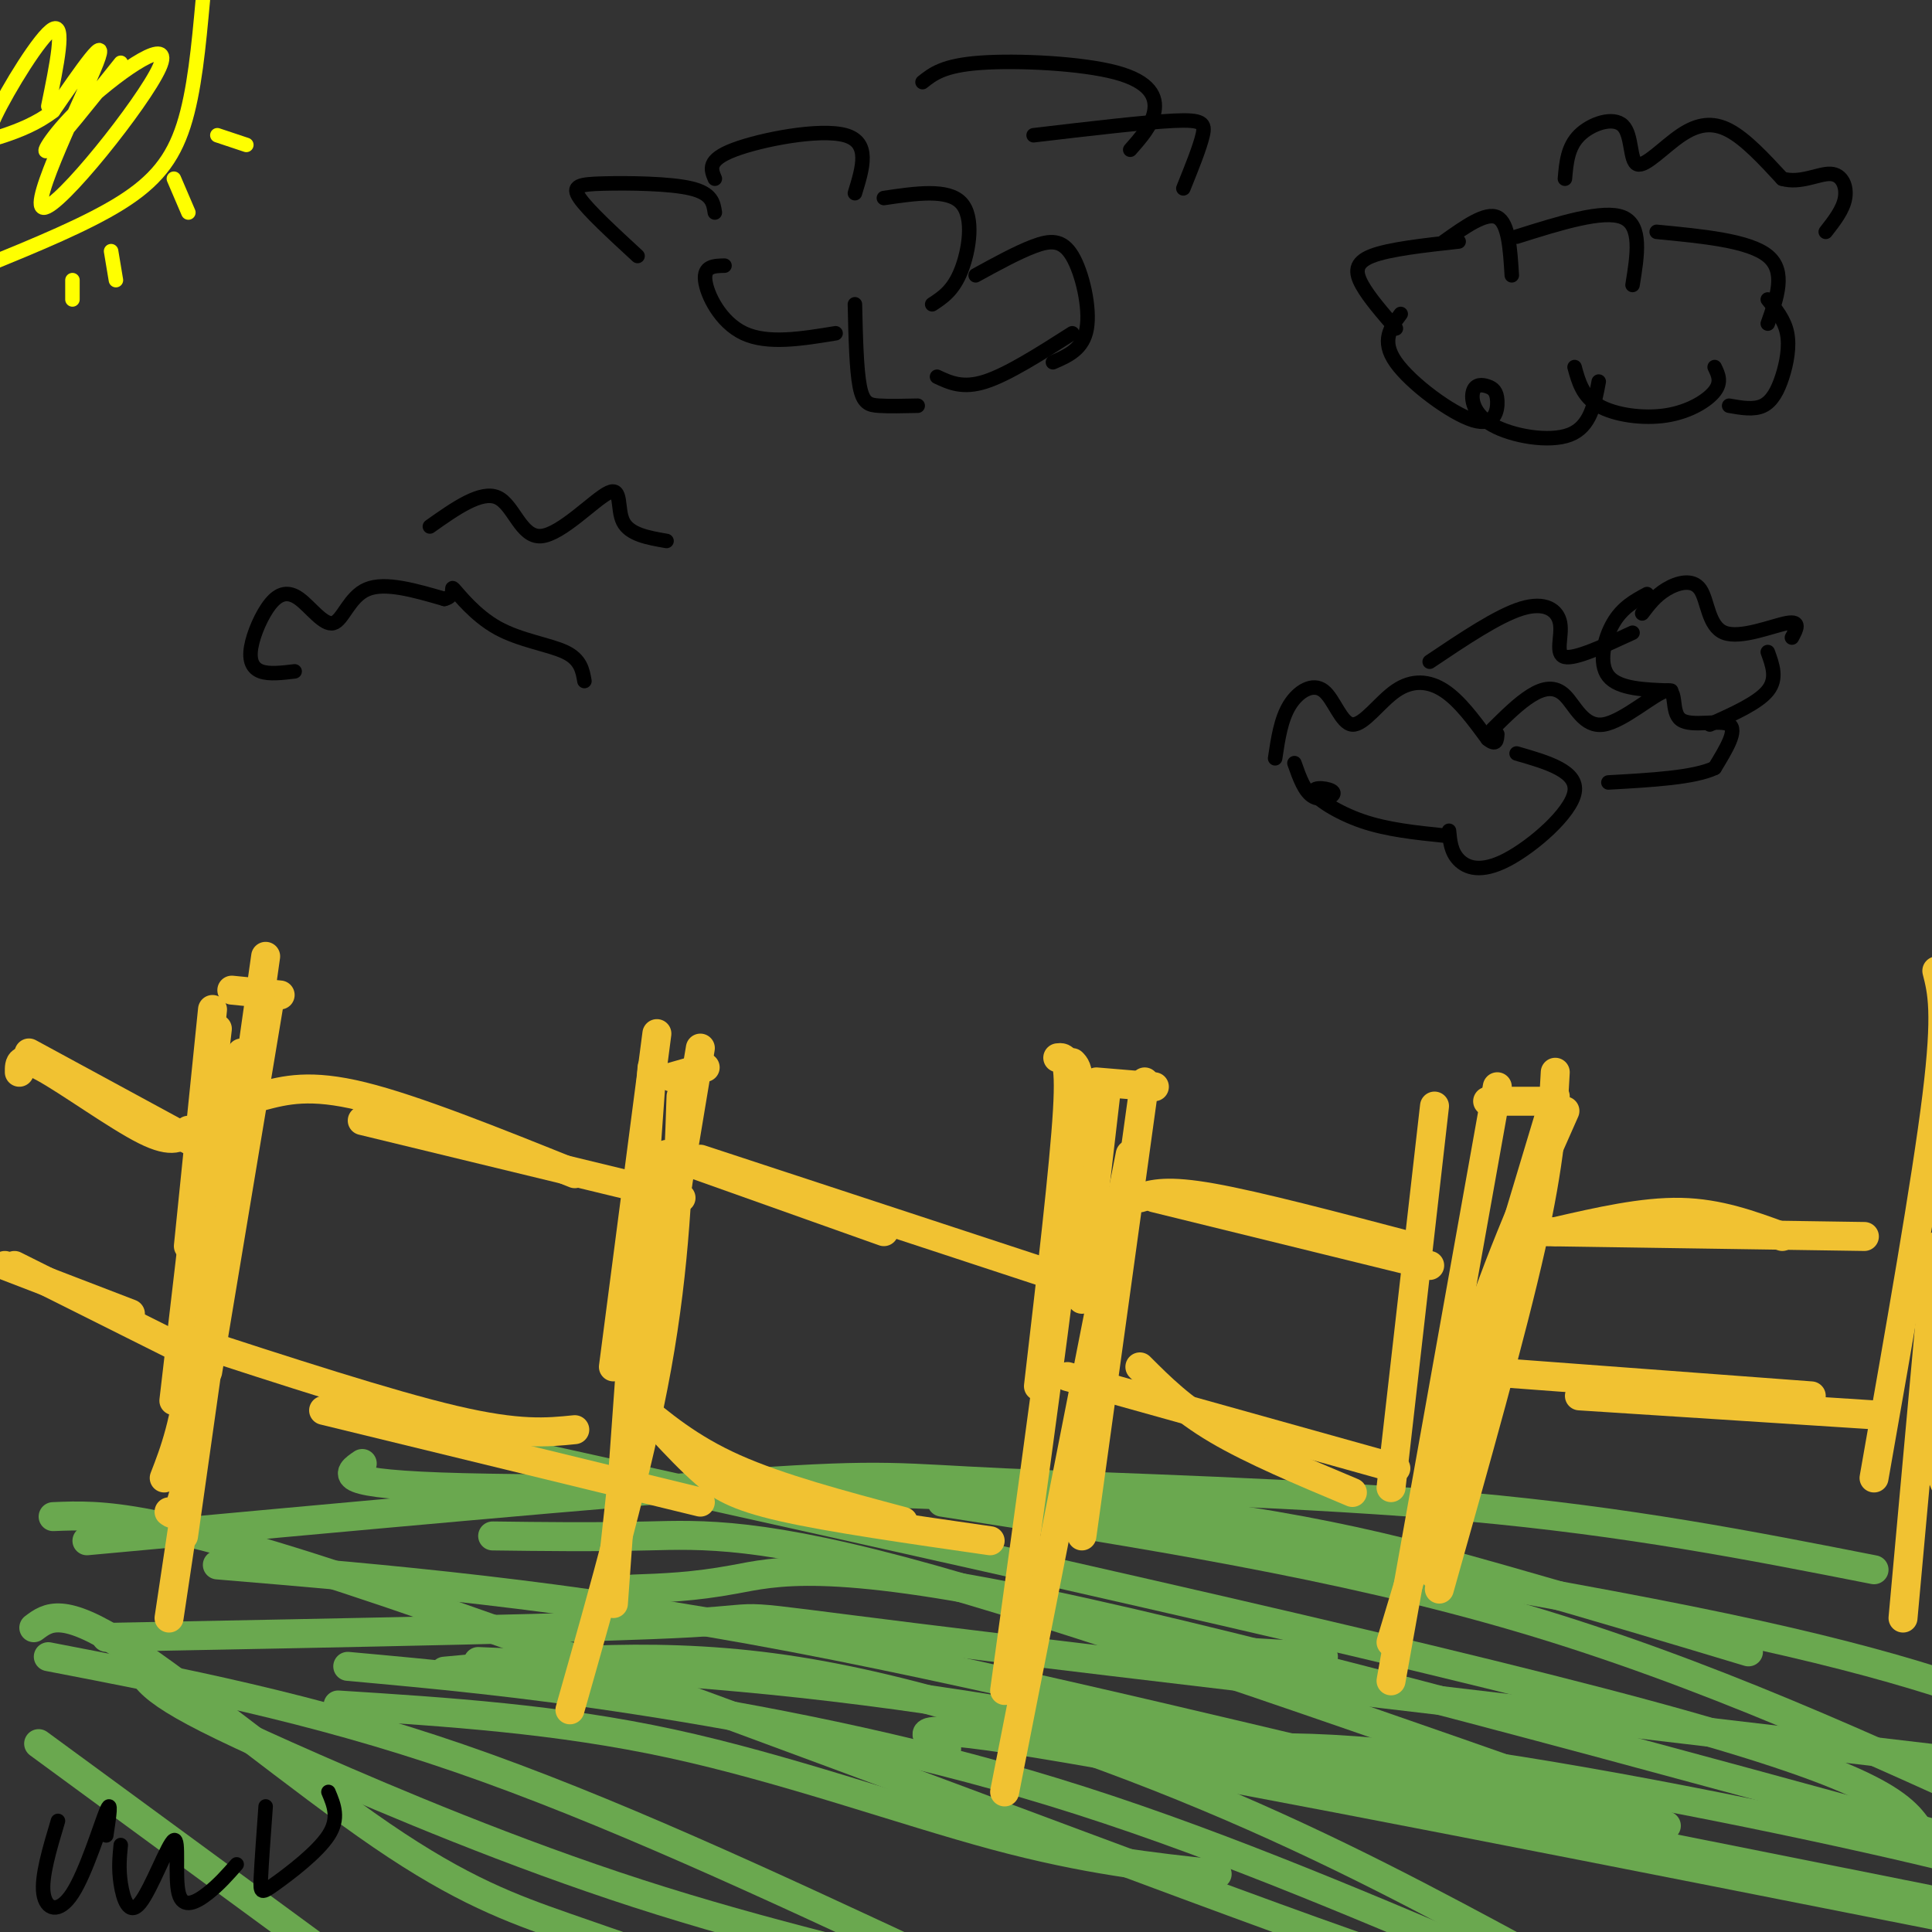 <svg viewBox='0 0 400 400' version='1.1' xmlns='http://www.w3.org/2000/svg' xmlns:xlink='http://www.w3.org/1999/xlink'><rect x="0" y="0" width="400" height="400" fill="#333333" stroke="none"/><g fill='none' stroke='#6aa84f' stroke-width='6' stroke-linecap='round' stroke-linejoin='round'><path d='M22,339c51.222,-0.978 102.444,-1.956 121,-3c18.556,-1.044 4.444,-2.156 46,3c41.556,5.156 138.778,16.578 236,28'/><path d='M18,319c54.262,-5.000 108.524,-10.000 137,-12c28.476,-2.000 31.167,-1.000 53,0c21.833,1.000 62.810,2.000 96,5c33.190,3.000 58.595,8.000 84,13'/><path d='M75,303c-3.173,2.161 -6.345,4.321 21,5c27.345,0.679 85.208,-0.125 127,3c41.792,3.125 67.512,10.179 88,16c20.488,5.821 35.744,10.411 51,15'/><path d='M99,299c96.083,21.250 192.167,42.500 242,56c49.833,13.500 53.417,19.250 57,25'/><path d='M45,324c35.667,2.978 71.333,5.956 119,15c47.667,9.044 107.333,24.156 138,31c30.667,6.844 32.333,5.422 34,4'/><path d='M274,343c0.000,0.000 -17.000,-1.000 -17,-1'/><path d='M72,345c17.800,1.622 35.600,3.244 60,7c24.400,3.756 55.400,9.644 86,19c30.600,9.356 60.800,22.178 91,35'/><path d='M11,314c10.156,-0.422 20.311,-0.844 70,16c49.689,16.844 138.911,50.956 183,67c44.089,16.044 43.044,14.022 42,12'/><path d='M10,343c27.250,5.250 54.500,10.500 85,21c30.500,10.500 64.250,26.250 98,42'/><path d='M29,339c-0.321,1.994 -0.641,3.987 0,6c0.641,2.013 2.244,4.045 7,7c4.756,2.955 12.665,6.834 29,14c16.335,7.166 41.096,17.619 67,26c25.904,8.381 52.952,14.691 80,21'/><path d='M92,346c22.867,-2.156 45.733,-4.311 73,0c27.267,4.311 58.933,15.089 85,26c26.067,10.911 46.533,21.956 67,33'/><path d='M196,362c-5.583,-3.083 -11.167,-6.167 25,0c36.167,6.167 114.083,21.583 192,37'/><path d='M215,360c-9.833,-3.167 -19.667,-6.333 15,0c34.667,6.333 113.833,22.167 193,38'/><path d='M195,311c41.083,6.417 82.167,12.833 120,24c37.833,11.167 72.417,27.083 107,43'/><path d='M200,310c59.500,9.500 119.000,19.000 157,27c38.000,8.000 54.500,14.500 71,21'/><path d='M8,361c0.000,0.000 60.000,44.000 60,44'/><path d='M7,337c2.958,-2.226 5.917,-4.452 19,4c13.083,8.452 36.292,27.583 53,39c16.708,11.417 26.917,15.119 38,19c11.083,3.881 23.042,7.940 35,12'/><path d='M70,353c22.711,1.444 45.422,2.889 69,8c23.578,5.111 48.022,13.889 67,19c18.978,5.111 32.489,6.556 46,8'/><path d='M99,344c27.583,1.167 55.167,2.333 94,8c38.833,5.667 88.917,15.833 139,26'/><path d='M102,318c10.333,0.133 20.667,0.267 32,0c11.333,-0.267 23.667,-0.933 59,9c35.333,9.933 93.667,30.467 152,51'/><path d='M131,329c6.289,-0.222 12.578,-0.444 21,-2c8.422,-1.556 18.978,-4.444 64,5c45.022,9.444 124.511,31.222 204,53'/><path d='M235,364c15.311,-1.867 30.622,-3.733 61,0c30.378,3.733 75.822,13.067 101,19c25.178,5.933 30.089,8.467 35,11'/></g>
<g fill='none' stroke='#f1c232' stroke-width='6' stroke-linecap='round' stroke-linejoin='round'><path d='M44,209c0.000,0.000 -5.000,49.000 -5,49'/><path d='M45,213c0.000,0.000 -9.000,77.000 -9,77'/><path d='M44,223c-1.167,22.083 -2.333,44.167 -4,58c-1.667,13.833 -3.833,19.417 -6,25'/><path d='M48,205c0.000,0.000 10.000,1.000 10,1'/><path d='M56,206c0.000,0.000 -13.000,78.000 -13,78'/><path d='M53,215c0.000,0.000 -18.000,120.000 -18,120'/><path d='M50,218c-3.750,32.583 -7.500,65.167 -10,81c-2.500,15.833 -3.750,14.917 -5,14'/><path d='M55,198c0.000,0.000 -17.000,120.000 -17,120'/><path d='M136,214c0.000,0.000 -9.000,69.000 -9,69'/><path d='M135,221c0.000,0.000 -8.000,111.000 -8,111'/><path d='M139,223c0.000,0.000 7.000,-2.000 7,-2'/><path d='M145,217c0.000,0.000 -14.000,84.000 -14,84'/><path d='M141,227c-0.583,17.417 -1.167,34.833 -5,56c-3.833,21.167 -10.917,46.083 -18,71'/><path d='M136,241c0.000,0.000 -9.000,82.000 -9,82'/><path d='M219,219c1.333,-0.167 2.667,-0.333 2,11c-0.667,11.333 -3.333,34.167 -6,57'/><path d='M222,220c1.167,1.167 2.333,2.333 0,24c-2.333,21.667 -8.167,63.833 -14,106'/><path d='M227,224c0.000,0.000 12.000,1.000 12,1'/><path d='M237,224c0.000,0.000 -13.000,94.000 -13,94'/><path d='M234,239c0.000,0.000 -26.000,132.000 -26,132'/><path d='M229,226c0.000,0.000 -5.000,43.000 -5,43'/><path d='M297,229c0.000,0.000 -9.000,79.000 -9,79'/><path d='M310,225c0.000,0.000 -22.000,123.000 -22,123'/><path d='M308,228c0.000,0.000 14.000,0.000 14,0'/><path d='M324,230c-7.750,17.500 -15.500,35.000 -20,51c-4.500,16.000 -5.750,30.500 -7,45'/><path d='M322,227c0.000,0.000 -34.000,113.000 -34,113'/><path d='M322,222c-0.500,9.083 -1.000,18.167 -5,36c-4.000,17.833 -11.500,44.417 -19,71'/><path d='M236,248c2.833,-0.833 5.667,-1.667 15,0c9.333,1.667 25.167,5.833 41,10'/><path d='M239,248c0.000,0.000 57.000,14.000 57,14'/><path d='M221,285c0.000,0.000 68.000,19.000 68,19'/><path d='M236,283c4.333,4.333 8.667,8.667 16,13c7.333,4.333 17.667,8.667 28,13'/><path d='M138,239c0.000,0.000 45.000,16.000 45,16'/><path d='M145,240c0.000,0.000 73.000,24.000 73,24'/><path d='M131,290c5.833,4.917 11.667,9.833 21,14c9.333,4.167 22.167,7.583 35,11'/><path d='M137,296c2.978,3.178 5.956,6.356 9,9c3.044,2.644 6.156,4.756 16,7c9.844,2.244 26.422,4.622 43,7'/><path d='M54,227c5.083,-1.333 10.167,-2.667 21,0c10.833,2.667 27.417,9.333 44,16'/><path d='M75,232c0.000,0.000 66.000,16.000 66,16'/><path d='M38,277c21.250,6.917 42.500,13.833 56,17c13.500,3.167 19.250,2.583 25,2'/><path d='M67,292c0.000,0.000 78.000,19.000 78,19'/><path d='M322,255c9.083,-2.083 18.167,-4.167 26,-4c7.833,0.167 14.417,2.583 21,5'/><path d='M319,255c0.000,0.000 67.000,1.000 67,1'/><path d='M308,284c0.000,0.000 67.000,5.000 67,5'/><path d='M327,289c0.000,0.000 62.000,4.000 62,4'/><path d='M401,272c-0.333,10.750 -0.667,21.500 0,28c0.667,6.500 2.333,8.750 4,11'/><path d='M401,258c0.000,0.000 -7.000,77.000 -7,77'/><path d='M401,201c1.083,4.250 2.167,8.500 0,26c-2.167,17.500 -7.583,48.250 -13,79'/><path d='M6,218c0.000,0.000 35.000,19.000 35,19'/><path d='M4,222c-0.022,-1.867 -0.044,-3.733 5,-1c5.044,2.733 15.156,10.067 21,13c5.844,2.933 7.422,1.467 9,0'/><path d='M1,262c0.000,0.000 26.000,10.000 26,10'/><path d='M3,262c0.000,0.000 34.000,17.000 34,17'/></g>
<g fill='none' stroke='#000000' stroke-width='3' stroke-linecap='round' stroke-linejoin='round'><path d='M12,377c-1.738,5.804 -3.476,11.607 -3,15c0.476,3.393 3.167,4.375 6,0c2.833,-4.375 5.810,-14.107 7,-17c1.190,-2.893 0.595,1.054 0,5'/><path d='M25,382c-0.238,2.447 -0.477,4.894 0,8c0.477,3.106 1.669,6.871 4,4c2.331,-2.871 5.800,-12.378 7,-13c1.200,-0.622 0.131,7.640 1,11c0.869,3.360 3.677,1.817 6,0c2.323,-1.817 4.162,-3.909 6,-6'/><path d='M55,374c-0.435,5.982 -0.869,11.964 -1,15c-0.131,3.036 0.042,3.125 3,1c2.958,-2.125 8.702,-6.464 11,-10c2.298,-3.536 1.149,-6.268 0,-9'/></g>
<g fill='none' stroke='#ffff00' stroke-width='3' stroke-linecap='round' stroke-linejoin='round'><path d='M42,0c-0.867,9.489 -1.733,18.978 -4,26c-2.267,7.022 -5.933,11.578 -13,16c-7.067,4.422 -17.533,8.711 -28,13'/><path d='M25,13c-6.568,8.224 -13.137,16.448 -15,18c-1.863,1.552 0.979,-3.568 8,-10c7.021,-6.432 18.222,-14.178 15,-7c-3.222,7.178 -20.868,29.279 -24,29c-3.132,-0.279 8.248,-22.937 11,-30c2.752,-7.063 -3.124,1.468 -9,10'/><path d='M11,23c-3.341,2.584 -7.195,4.043 -10,5c-2.805,0.957 -4.563,1.411 -2,-4c2.563,-5.411 9.447,-16.689 12,-18c2.553,-1.311 0.777,7.344 -1,16'/><path d='M45,28c0.000,0.000 6.000,2.000 6,2'/><path d='M36,37c0.000,0.000 3.000,7.000 3,7'/><path d='M23,52c0.000,0.000 1.000,6.000 1,6'/><path d='M15,58c0.000,0.000 0.000,4.000 0,4'/></g>
<g fill='none' stroke='#000000' stroke-width='3' stroke-linecap='round' stroke-linejoin='round'><path d='M132,53c-5.131,-4.732 -10.262,-9.464 -12,-12c-1.738,-2.536 -0.083,-2.875 5,-3c5.083,-0.125 13.595,-0.036 18,1c4.405,1.036 4.702,3.018 5,5'/><path d='M148,37c-0.822,-1.933 -1.644,-3.867 4,-6c5.644,-2.133 17.756,-4.467 23,-3c5.244,1.467 3.622,6.733 2,12'/><path d='M183,41c6.622,-0.978 13.244,-1.956 16,1c2.756,2.956 1.644,9.844 0,14c-1.644,4.156 -3.822,5.578 -6,7'/><path d='M177,63c0.156,6.733 0.311,13.467 1,17c0.689,3.533 1.911,3.867 4,4c2.089,0.133 5.044,0.067 8,0'/><path d='M202,57c4.298,-2.357 8.595,-4.714 12,-6c3.405,-1.286 5.917,-1.500 8,2c2.083,3.500 3.738,10.714 3,15c-0.738,4.286 -3.869,5.643 -7,7'/><path d='M214,28c11.489,-1.356 22.978,-2.711 29,-3c6.022,-0.289 6.578,0.489 6,3c-0.578,2.511 -2.289,6.756 -4,11'/><path d='M191,17c2.173,-1.726 4.345,-3.452 12,-4c7.655,-0.548 20.792,0.083 28,2c7.208,1.917 8.488,5.119 8,8c-0.488,2.881 -2.744,5.440 -5,8'/><path d='M173,69c-7.044,1.156 -14.089,2.311 -19,0c-4.911,-2.311 -7.689,-8.089 -8,-11c-0.311,-2.911 1.844,-2.956 4,-3'/><path d='M194,78c2.667,1.250 5.333,2.500 10,1c4.667,-1.500 11.333,-5.750 18,-10'/><path d='M289,68c-2.778,-3.200 -5.556,-6.400 -7,-9c-1.444,-2.600 -1.556,-4.600 2,-6c3.556,-1.400 10.778,-2.200 18,-3'/><path d='M299,50c4.333,-3.083 8.667,-6.167 11,-5c2.333,1.167 2.667,6.583 3,12'/><path d='M314,49c9.000,-2.833 18.000,-5.667 22,-4c4.000,1.667 3.000,7.833 2,14'/><path d='M343,48c9.583,0.917 19.167,1.833 23,5c3.833,3.167 1.917,8.583 0,14'/><path d='M366,62c1.726,2.119 3.452,4.238 4,7c0.548,2.762 -0.083,6.167 -1,9c-0.917,2.833 -2.119,5.095 -4,6c-1.881,0.905 -4.440,0.452 -7,0'/><path d='M355,76c0.744,1.536 1.488,3.071 0,5c-1.488,1.929 -5.208,4.250 -10,5c-4.792,0.750 -10.655,-0.071 -14,-2c-3.345,-1.929 -4.173,-4.964 -5,-8'/><path d='M331,79c-0.865,4.674 -1.730,9.348 -6,11c-4.270,1.652 -11.946,0.282 -16,-2c-4.054,-2.282 -4.488,-5.475 -4,-7c0.488,-1.525 1.896,-1.381 3,-1c1.104,0.381 1.904,0.999 2,3c0.096,2.001 -0.513,5.385 -5,4c-4.487,-1.385 -12.854,-7.539 -16,-12c-3.146,-4.461 -1.073,-7.231 1,-10'/><path d='M324,37c0.283,-3.292 0.567,-6.585 3,-9c2.433,-2.415 7.017,-3.954 9,-2c1.983,1.954 1.367,7.400 3,8c1.633,0.600 5.517,-3.646 9,-6c3.483,-2.354 6.567,-2.815 10,-1c3.433,1.815 7.217,5.908 11,10'/><path d='M369,37c3.738,1.107 7.583,-1.125 10,-1c2.417,0.125 3.405,2.607 3,5c-0.405,2.393 -2.202,4.696 -4,7'/><path d='M61,139c-2.646,0.316 -5.293,0.633 -7,0c-1.707,-0.633 -2.475,-2.215 -2,-5c0.475,-2.785 2.194,-6.774 4,-9c1.806,-2.226 3.701,-2.689 6,-1c2.299,1.689 5.004,5.532 7,5c1.996,-0.532 3.285,-5.438 7,-7c3.715,-1.562 9.858,0.219 16,2'/><path d='M92,124c2.593,-0.568 1.077,-2.987 2,-2c0.923,0.987 4.287,5.381 9,8c4.713,2.619 10.775,3.463 14,5c3.225,1.537 3.612,3.769 4,6'/><path d='M89,109c5.313,-3.756 10.625,-7.512 14,-6c3.375,1.512 4.812,8.292 9,8c4.188,-0.292 11.128,-7.656 14,-9c2.872,-1.344 1.678,3.330 3,6c1.322,2.670 5.161,3.335 9,4'/><path d='M264,157c0.602,-4.044 1.203,-8.089 3,-11c1.797,-2.911 4.788,-4.689 7,-3c2.212,1.689 3.644,6.844 6,7c2.356,0.156 5.634,-4.689 9,-7c3.366,-2.311 6.819,-2.089 10,0c3.181,2.089 6.091,6.044 9,10'/><path d='M308,153c1.833,1.500 1.917,0.250 2,-1'/><path d='M314,156c6.369,1.833 12.738,3.667 12,8c-0.738,4.333 -8.583,11.167 -14,14c-5.417,2.833 -8.405,1.667 -10,0c-1.595,-1.667 -1.798,-3.833 -2,-6'/><path d='M299,173c-5.906,-0.608 -11.812,-1.215 -17,-3c-5.188,-1.785 -9.659,-4.746 -10,-6c-0.341,-1.254 3.447,-0.799 4,0c0.553,0.799 -2.128,1.943 -4,1c-1.872,-0.943 -2.936,-3.971 -4,-7'/><path d='M309,151c2.726,-2.706 5.452,-5.412 8,-7c2.548,-1.588 4.918,-2.058 7,0c2.082,2.058 3.876,6.643 8,6c4.124,-0.643 10.580,-6.512 13,-7c2.420,-0.488 0.805,4.407 3,6c2.195,1.593 8.198,-0.116 10,1c1.802,1.116 -0.599,5.058 -3,9'/><path d='M355,159c-4.167,2.000 -13.083,2.500 -22,3'/><path d='M340,127c1.370,-1.820 2.740,-3.640 5,-5c2.260,-1.360 5.410,-2.262 7,0c1.590,2.262 1.620,7.686 5,9c3.380,1.314 10.108,-1.482 13,-2c2.892,-0.518 1.946,1.241 1,3'/><path d='M341,123c-2.556,1.378 -5.111,2.756 -7,6c-1.889,3.244 -3.111,8.356 -1,11c2.111,2.644 7.556,2.822 13,3'/><path d='M366,135c1.000,2.750 2.000,5.500 0,8c-2.000,2.500 -7.000,4.750 -12,7'/><path d='M296,137c7.071,-4.750 14.143,-9.500 19,-11c4.857,-1.500 7.500,0.250 8,3c0.500,2.750 -1.143,6.500 1,7c2.143,0.500 8.071,-2.250 14,-5'/></g>
</svg>
